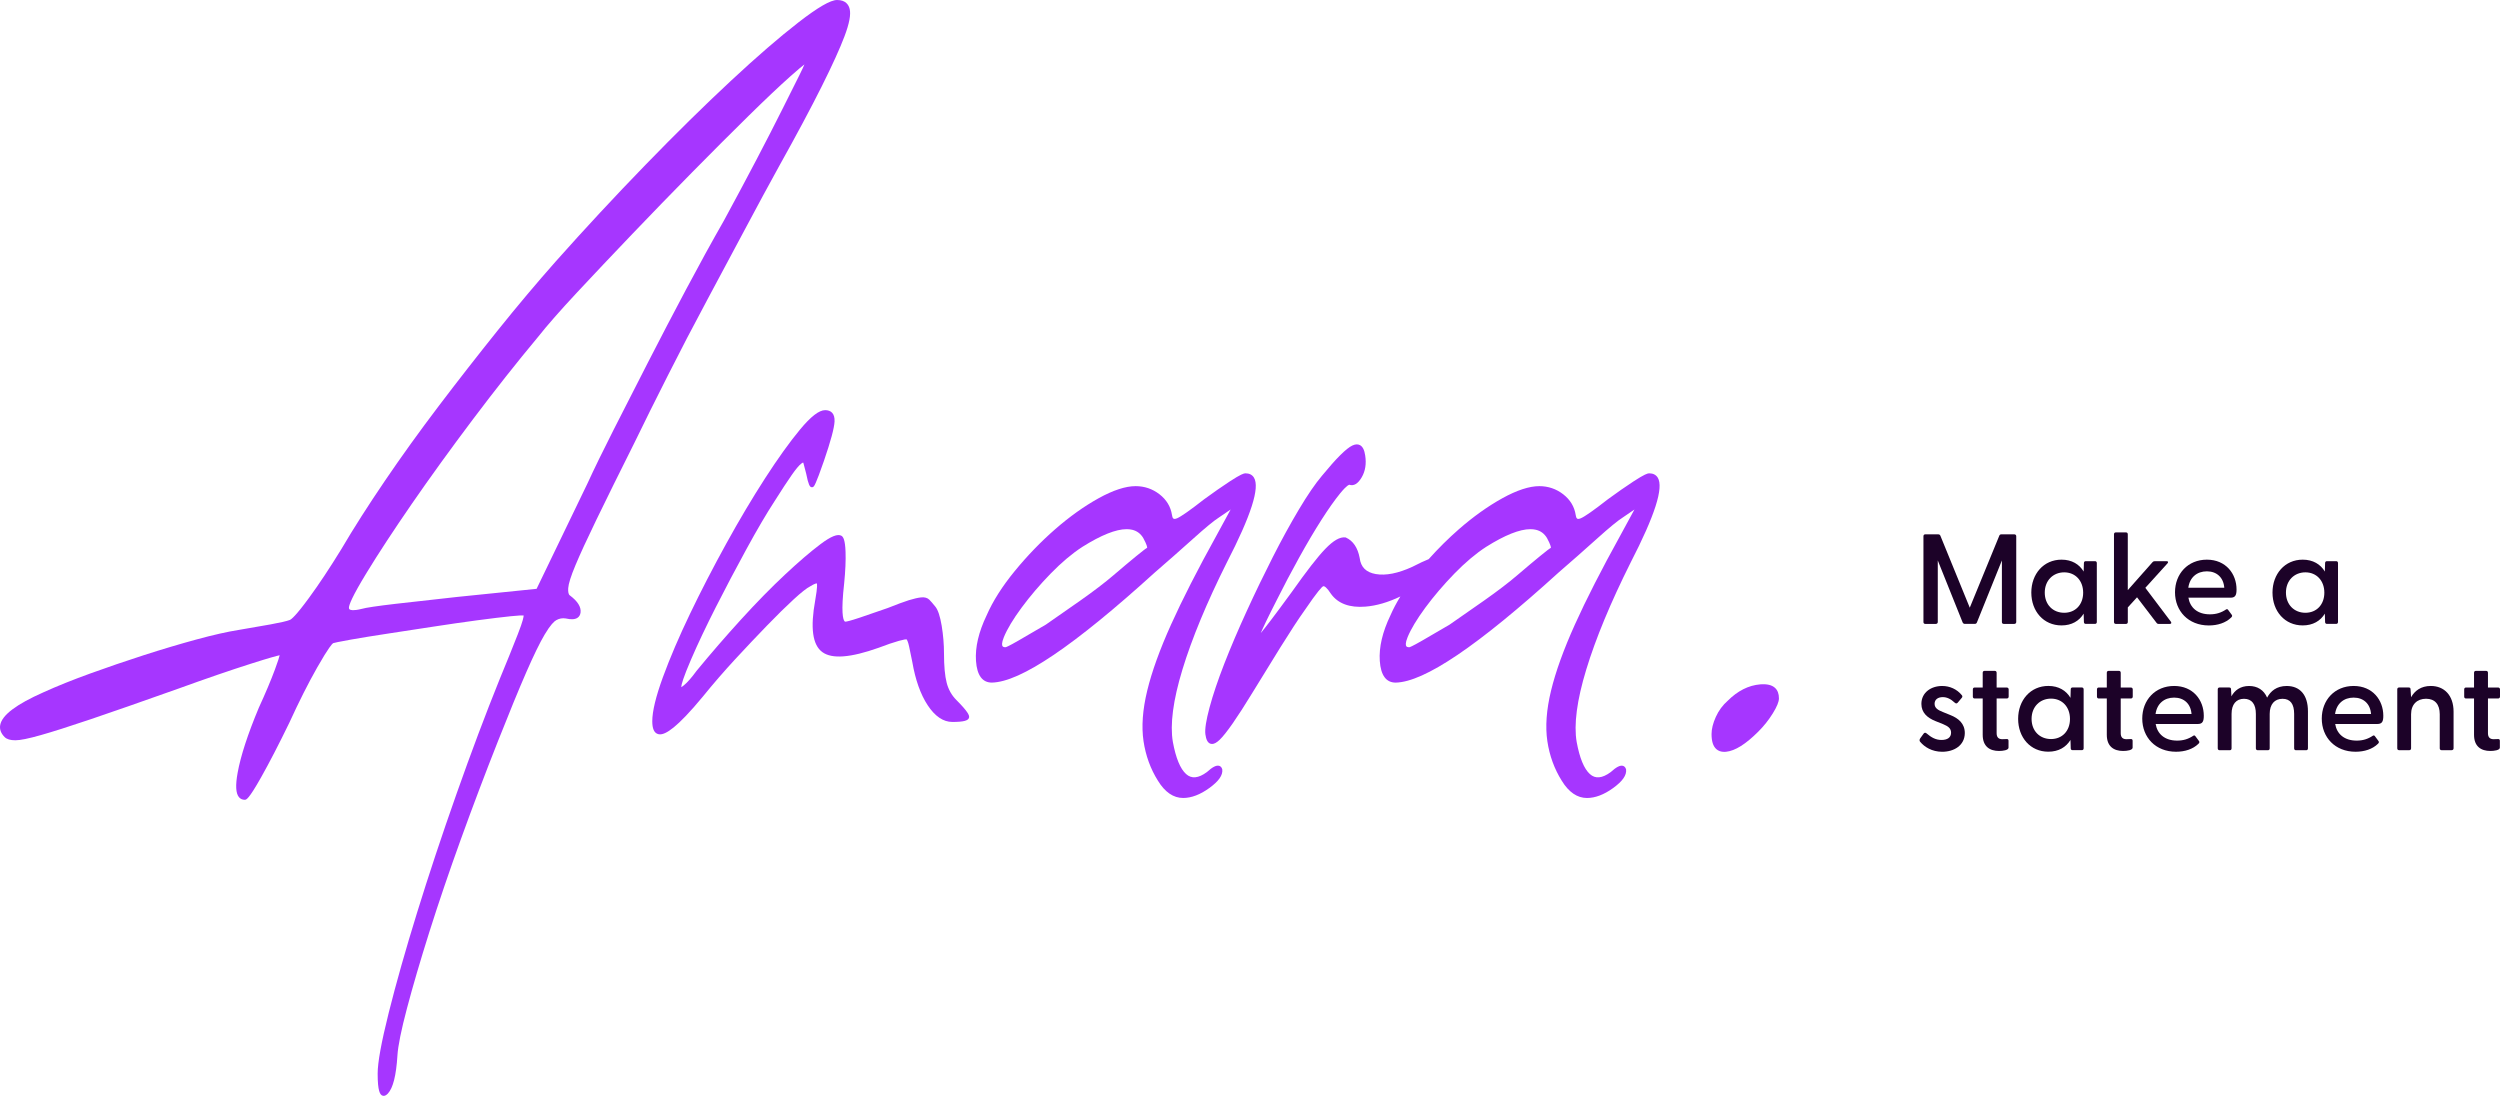 <svg xmlns="http://www.w3.org/2000/svg" id="Layer_2" data-name="Layer 2" viewBox="0 0 1204.48 527.98"><defs><style>      .cls-1 {        fill: #a636ff;      }      .cls-2 {        fill: #1c0228;      }    </style></defs><g id="Layer_1-2" data-name="Layer 1"><g><g><path class="cls-1" d="m340.48,144.96c6.46-12.06,12.72-23.74,18.75-35.07,5.96-11.19,11.37-21.2,16.1-29.76,8.51-15.26,15.41-28.18,20.52-38.41,5.14-10.27,8.86-18.46,11.06-24.33,2.29-6.08,3.09-10.34,2.46-13.03-.47-1.99-1.9-4.36-6.07-4.36-3.16,0-9.23,3.52-18.57,10.75-9.11,7.05-20.11,16.56-32.69,28.28-12.61,11.73-26.42,25.31-41.05,40.39-14.58,15.02-29.14,30.68-43.26,46.56-9.11,10.29-18.55,21.51-28.03,33.33-9.5,11.84-19,24.02-28.24,36.19-9.28,12.23-18.05,24.41-26.05,36.2-8.06,11.86-15.12,22.93-20.97,32.89-5.56,9.06-10.82,16.99-15.63,23.54-6.21,8.48-8.39,10.24-9.14,10.54-1.41.57-4.55,1.29-9.33,2.16-4.91.89-10.02,1.78-15.19,2.64-5.59.88-12.52,2.45-20.6,4.65-8.05,2.2-16.52,4.72-25.18,7.51-8.78,2.83-17.47,5.8-25.83,8.83-8.44,3.05-16.03,6.1-22.55,9.06-13.17,5.83-20,10.99-20.89,15.77-.38,2.06.33,4.02,2.12,5.81,1.04,1.05,2.74,1.56,5.2,1.56,2.3,0,6.27-.8,12.13-2.46,5.69-1.6,13.64-4.13,24.3-7.73,10.4-3.52,24.43-8.42,41.7-14.56,13.79-4.99,25.65-9.07,35.26-12.12,9.23-2.94,12.66-3.84,13.93-4.1-.19.85-.75,2.75-2.34,7.03-1.9,5.12-4.49,11.26-7.71,18.28-5.3,12.67-8.73,23.19-10.19,31.26-1.12,6.1-.91,9.96.63,11.81.69.83,1.63,1.26,2.79,1.26.71,0,1.79,0,7.97-10.99,3.95-7.02,8.48-15.79,13.48-26.08,4.67-10.22,9.19-19.18,13.42-26.62,5.65-9.95,7.35-11.57,7.72-11.77.49-.16,2.28-.6,8.71-1.74,4.9-.87,10.67-1.8,17.63-2.86,6.76-1.03,13.96-2.13,21.62-3.31,7.75-1.19,14.94-2.23,21.37-3.09,6.58-.88,12.07-1.54,16.3-1.98,4.17-.43,5.63-.42,6.14-.37.02.6-.27,2.57-2.78,8.99-2.4,6.14-5.36,13.48-8.81,21.82-6.7,16.58-13.68,35.14-20.75,55.17-7.07,20.02-13.45,39.25-18.98,57.15-5.53,17.88-10.14,34.15-13.69,48.34-3.58,14.32-5.32,23.91-5.32,29.3,0,8.51,1.16,10.12,2.29,10.57.2.08.41.12.62.12.63,0,1.3-.37,2-1.1,2.5-2.66,4.01-8.67,4.62-18.36.28-4.63,1.83-12.29,4.61-22.78,2.77-10.51,6.41-22.9,10.79-36.8,4.41-13.96,9.53-29.02,15.21-44.74,5.71-15.8,11.72-31.67,17.85-47.17,5.47-13.83,10.07-25.03,13.67-33.28,3.52-8.05,6.47-14.11,8.78-18,2.82-4.76,4.63-6.43,5.65-6.98,1.47-.8,2.96-1.06,4.52-.8,2.64.61,4.51.49,5.73-.36.8-.56,1.28-1.41,1.42-2.53.32-2.65-1.41-5.42-5.2-8.25-.61-.41-.88-1.64-.75-3.48.14-2.11,1.3-5.8,3.47-10.99,2.18-5.23,5.59-12.64,10.13-22.01,4.76-9.82,10.92-22.28,18.31-37.05,4.59-9.48,10.01-20.39,16.1-32.41,5.95-11.82,12.26-23.91,18.71-35.93Zm36.52-92.47c-3.49,6.98-7.72,15.22-12.56,24.47-4.75,9.06-9.87,18.65-15.66,29.32-5.93,10.39-12.09,21.6-18.31,33.31-6.11,11.5-12.28,23.3-18.31,35.08-5.89,11.47-11.4,22.28-16.54,32.43-5.15,10.15-9.38,18.84-12.58,25.82l-24.51,50.77-38.37,3.92c-10.86,1.18-20.81,2.29-29.56,3.31-8.96,1.05-14.34,1.85-16.42,2.45-3.98.99-5.31.57-5.75.23-.15-.12-.32-.31-.32-.78,0-1.31,1.47-5.28,8.48-16.79,5.74-9.41,13.08-20.61,21.81-33.27,8.82-12.78,18.68-26.42,29.31-40.55,10.74-14.27,21.34-27.69,31.53-39.9,4.4-5.57,10.77-12.83,18.92-21.56,8.05-8.63,16.7-17.79,26.46-28,9.46-9.9,19.18-19.91,28.88-29.77,9.72-9.86,18.85-18.99,27.12-27.12,8.11-7.97,14.93-14.42,20.26-19.16,3.62-3.22,5.6-4.84,6.68-5.66-.36.89-1.01,2.35-2.19,4.71l-8.37,16.74Z"></path><path class="cls-1" d="m456.11,328.99c-.86-3.31-1.3-8.06-1.3-14.14,0-4.39-.37-8.89-1.11-13.36-.77-4.58-1.76-7.59-3.04-9.19-1.18-1.48-2.17-2.61-2.93-3.38-.92-.9-2.25-1.28-3.95-1.1-1.53.16-3.46.6-5.89,1.35-2.38.75-5.81,2.02-10.17,3.76-5.01,1.76-9.53,3.32-13.44,4.63-4.82,1.61-6.48,1.95-7.02,1.95-.09,0-.21-.02-.36-.19-.75-.84-1.77-4.34-.18-18.34.59-5.91.81-10.99.66-15.11-.21-5.83-1.12-7.17-1.93-7.71-1.82-1.09-5.05.19-10.15,4.02-4.73,3.55-10.46,8.46-17.04,14.61-6.59,6.15-13.73,13.44-21.22,21.66-7.38,8.11-14.59,16.43-21.45,24.77-2.3,3.16-4.33,5.49-6.04,6.91-.68.57-1.1.82-1.34.94.05-1.22.95-4.57,4.79-13.47,3.22-7.46,7.22-15.9,11.89-25.1,4.63-9.11,9.59-18.53,14.76-27.99,5.08-9.3,9.6-17,13.43-22.89,3.59-5.68,6.32-9.85,8.36-12.76,2-2.86,3.57-4.73,4.68-5.56.58-.44.84-.45.84-.46.02.02.07.1.12.27.29,1.03.73,2.71,1.31,5.01,1.12,5.64,1.79,6.33,2.43,6.58.34.13.72.08,1.03-.15.38-.29,1.08-.82,5.12-12.51,3.28-9.56,4.95-15.76,5.11-18.97.09-1.88-.32-3.31-1.2-4.23-.78-.82-1.9-1.23-3.34-1.23-2.92,0-6.87,3.05-12.08,9.33-4.99,6.01-10.65,13.9-16.82,23.45-6.2,9.6-12.51,20.22-18.77,31.59-6.3,11.43-12.17,22.79-17.44,33.78-5.24,10.91-9.63,21.18-13.05,30.51-3.4,9.32-5.12,16.46-5.12,21.22,0,3.49.85,5.5,2.59,6.12.33.12.71.2,1.16.2,2.7,0,7.99-2.9,20.6-18.17,4.98-6.15,10.24-12.22,15.62-18.05,5.34-5.77,10.53-11.26,15.42-16.3,4.94-5.09,9.11-9.19,12.76-12.54,3.61-3.32,6.29-5.43,8.04-6.31,2.13-1.33,2.9-1.36,3.06-1.36h.03c.12.23.4,1.48-.76,8.05-2.44,13.39-1.32,21.58,3.4,25.04,4.68,3.44,13.57,2.75,27.22-2.1,3.75-1.44,6.99-2.55,9.63-3.29,2.61-.72,3.47-.78,3.74-.76.29.37.76,1.26,1.23,3.46.44,2.06.95,4.56,1.54,7.47,1.48,8.6,3.96,15.6,7.39,20.81,3.52,5.36,7.53,8.08,11.91,8.08,5.5,0,7.84-.64,8.07-2.23.13-.96-.5-2.7-6.18-8.39-2.22-2.23-3.78-5-4.62-8.23Z"></path><path class="cls-1" d="m587.36,368.96c-1.35-.38-3.24.6-5.9,3.03-4.1,3.01-7.38,3.32-10.02.93-2.8-2.52-4.94-7.71-6.36-15.43-1.45-8.36.1-20.11,4.61-34.92,4.53-14.89,11.71-32.22,21.34-51.47,11.75-22.78,16.04-36.19,13.11-40.98-.84-1.38-2.23-2.08-4.11-2.08-.72,0-2.23.44-7.5,3.88-3.78,2.48-7.95,5.38-12.4,8.64-6.68,5.23-11.08,8.31-13.05,9.16-.52.22-1.23.43-1.67.18-.48-.28-.68-1.11-.76-1.78-.62-4.01-2.65-7.37-6.03-9.99-3.37-2.6-7.24-3.91-11.51-3.91-4.81,0-10.8,1.96-17.81,5.83-6.93,3.84-13.95,8.84-20.87,14.87-6.89,6.01-13.45,12.79-19.5,20.17s-10.61,14.57-13.56,21.33c-3.86,8.04-5.6,15.44-5.15,22.01.48,6.93,3.05,10.44,7.65,10.44,13.84-.29,39.55-17.68,78.58-53.12,6.3-5.44,12.53-10.93,18.54-16.33,5.81-5.23,9.93-8.61,12.26-10.08l5.66-3.87-6.82,12.53c-9.11,16.45-16.46,30.87-21.86,42.85-5.43,12.04-9.31,22.77-11.51,31.9-2.23,9.18-2.82,17.37-1.78,24.34,1.04,6.98,3.37,13.39,6.94,19.05,3.37,5.52,7.46,8.32,12.15,8.32,3.97,0,8.21-1.61,12.59-4.78,4.56-3.3,6.61-6.21,6.26-9.02-.33-1.15-1.01-1.56-1.52-1.7Zm-103.71-61.97c1.59-3.9,4.45-8.67,8.5-14.17,4.09-5.54,8.81-11.08,14.04-16.46,5.23-5.37,10.38-9.71,15.3-12.89,9-5.66,16.15-8.52,21.32-8.52.96,0,1.85.1,2.67.29,2.31.55,4.06,1.86,5.32,3.96,1.79,3.29,1.92,4.4,1.89,4.73-.61.32-1.9,1.26-5.22,3.98-3.15,2.57-6.76,5.6-11.04,9.27-4.08,3.49-9.4,7.56-15.82,12.08-6.33,4.46-11.97,8.4-16.71,11.66-5,2.94-9.4,5.51-13.23,7.71-4.88,2.82-5.99,3.18-6.22,3.2-.72,0-1.2-.17-1.43-.51-.27-.37-.54-1.46.63-4.33Z"></path><path class="cls-1" d="m794.54,228.04c-.72,0-2.23.44-7.5,3.88-3.78,2.47-7.94,5.38-12.4,8.64-6.68,5.23-11.08,8.31-13.05,9.16-.52.22-1.23.43-1.67.18-.48-.28-.68-1.11-.76-1.78-.62-4.01-2.65-7.37-6.03-9.99-3.37-2.6-7.24-3.91-11.51-3.91-4.81,0-10.8,1.96-17.81,5.83-6.93,3.84-13.95,8.84-20.87,14.87-5.07,4.43-9.97,9.28-14.61,14.47-2.02.81-4.59,2-7.91,3.71-6.87,3.15-12.79,4.32-17.61,3.47-4.66-.82-7.19-3.34-7.73-7.74-.93-4.95-3.16-8.26-6.63-9.84l-.23-.07c-2.64-.33-5.81,1.48-9.71,5.53-3.72,3.86-9.01,10.67-16.17,20.81-8.65,11.86-12.88,17.32-14.92,19.75,1.01-2.39,3.2-7.09,7.9-16.28,3.17-6.35,6.73-13.1,10.57-20.04,3.82-6.9,7.45-13.04,10.79-18.26,3.29-5.16,6.31-9.44,8.98-12.72,3.44-4.2,4.41-4.16,4.43-4.16,2.16.73,4.19-.5,6.01-3.66,1.7-2.94,2.26-6.46,1.64-10.44-.38-2.65-1.2-4.28-2.52-4.99-1.02-.55-2.26-.48-3.68.19-2.92,1.38-7.7,6.13-14.61,14.54-3.24,3.83-6.98,9.29-11.1,16.21-4.14,6.95-8.38,14.68-12.6,22.98-4.19,8.24-8.43,17-12.58,26.06-4.11,8.96-7.75,17.51-10.83,25.41-3.06,7.87-5.45,14.95-7.08,21.03-1.65,6.19-2.31,10.4-2,12.88h0c.35,2.61,1.13,4.09,2.4,4.54.26.09.52.14.8.14,1.05,0,2.25-.66,3.65-1.99,3.14-2.99,8.45-10.61,15.79-22.66,4.37-7.17,8.9-14.52,13.45-21.83,4.93-7.91,8.74-13.74,11.67-17.84,6.42-9.44,8.37-11.35,8.96-11.65.54-.27,1.83.56,3.86,3.73,3.39,4.64,8.98,6.69,16.59,6.06,5.26-.42,10.88-2.07,16.78-4.89-1.88,3.08-3.49,6.11-4.77,9.05-3.86,8.03-5.6,15.44-5.15,22.01.48,6.93,3.05,10.44,7.65,10.44,13.84-.29,39.55-17.68,78.58-53.12,6.31-5.45,12.54-10.94,18.53-16.33,5.81-5.23,9.93-8.61,12.27-10.08l5.66-3.87-6.81,12.53c-9.1,16.45-16.46,30.86-21.86,42.85-5.43,12.04-9.31,22.77-11.51,31.9-2.23,9.18-2.82,17.37-1.78,24.34,1.04,6.98,3.38,13.39,6.94,19.05,3.37,5.52,7.46,8.32,12.15,8.32,3.97,0,8.21-1.61,12.59-4.78,4.55-3.3,6.61-6.21,6.25-9.02-.33-1.14-1.01-1.55-1.52-1.69-1.35-.38-3.24.6-5.9,3.03-4.1,3.01-7.38,3.32-10.02.93-2.8-2.52-4.94-7.71-6.36-15.43-1.45-8.36.1-20.11,4.61-34.92,4.53-14.9,11.71-32.22,21.34-51.47,11.75-22.78,16.03-36.19,13.11-40.98-.87-1.39-2.26-2.09-4.15-2.09Zm-47.33,35.9c-.61.32-1.9,1.26-5.22,3.98-3.15,2.57-6.76,5.6-11.04,9.27-4.08,3.49-9.4,7.56-15.82,12.08-6.3,4.44-11.94,8.37-16.71,11.66-5,2.94-9.4,5.51-13.23,7.71-5.02,2.89-6.04,3.18-6.22,3.2-.72,0-1.2-.17-1.43-.51-.26-.39-.54-1.48.63-4.34,1.59-3.9,4.45-8.66,8.5-14.17,4.09-5.54,8.81-11.07,14.04-16.46,5.23-5.37,10.38-9.71,15.3-12.89,9-5.66,16.15-8.52,21.32-8.52.96,0,1.85.1,2.67.29,2.31.55,4.06,1.86,5.32,3.96,1.79,3.3,1.92,4.42,1.89,4.74Z"></path><path class="cls-1" d="m855.2,331.42c-1.51-1.39-3.91-1.97-7.14-1.7-5.61.46-10.9,3.13-15.67,7.91-2.42,2.11-4.35,4.73-5.72,7.77-1.37,3.03-2.06,5.81-2.06,8.27,0,3.48.75,5.84,2.3,7.24.98.88,2.26,1.33,3.8,1.33.31,0,.63-.02.95-.05,4.34-.47,9.41-3.64,15.48-9.71,2.67-2.66,5.01-5.61,6.96-8.75,2.01-3.24,2.98-5.62,2.98-7.26.01-2.2-.63-3.9-1.88-5.05Z"></path></g><g><path class="cls-2" d="m926.7,299.67v-41.31c0-.56.31-.92.86-.92h6.23c.49,0,.86.18,1.05.62l14.18,34.72,14.24-34.72c.19-.43.49-.62.99-.62h6.23c.56,0,.93.37.93.92v41.31c0,.55-.37.92-.93.92h-5.12c-.56,0-.86-.37-.86-.92v-29.66l-12.02,29.84c-.18.49-.55.74-1.05.74h-4.75c-.49,0-.93-.25-1.11-.74l-11.96-29.84v29.66c0,.55-.37.92-.93.92h-5.12c-.55,0-.86-.37-.86-.92Z"></path><path class="cls-2" d="m978.67,285.49c0-8.94,5.92-15.85,14.55-15.85,4.99,0,8.57,2.22,10.67,5.73l.12-4.07c0-.56.31-.93.86-.93h4.5c.56,0,.86.37.86.93v28.36c0,.55-.31.92-.86.92h-4.5c-.55,0-.86-.37-.86-.92l-.12-4.01c-2.16,3.52-5.73,5.67-10.67,5.67-8.63.01-14.55-6.83-14.55-15.83Zm15.85,9.74c5.36,0,9.13-3.89,9.13-9.68s-3.76-9.8-9.13-9.8-9.37,3.95-9.37,9.74c-.01,5.85,3.94,9.74,9.37,9.74Z"></path><path class="cls-2" d="m1018.5,299.67v-42.24c0-.56.31-.92.86-.92h4.93c.56,0,.86.37.86.92v26.88l11.9-13.44c.31-.37.62-.49,1.05-.49h5.8c.74,0,.86.49.37,1.05l-10.67,11.78,12.33,16.34c.37.56.19,1.05-.55,1.05h-5.3c-.49,0-.8-.12-1.11-.56l-9.37-12.27-4.44,4.87v7.03c0,.55-.31.92-.86.92h-4.93c-.57,0-.87-.37-.87-.92Z"></path><path class="cls-2" d="m1047.9,285.36c0-8.88,6.17-15.72,15.35-15.72s14.3,6.85,14.3,14.37c0,2.65-.56,3.95-2.84,3.95h-20.35c.8,4.81,4.38,8.02,10.36,8.02,2.96,0,5.36-.74,7.77-2.34.37-.25.74-.18.99.18l1.73,2.34c.37.49.25.86-.25,1.36-2.65,2.59-6.53,3.82-10.79,3.82-9.86-.01-16.27-6.97-16.27-15.98Zm23.74-2.21c-.37-4.93-3.64-7.89-8.39-7.89s-8.26,2.9-8.94,7.89h17.33Z"></path><path class="cls-2" d="m1094.87,285.49c0-8.94,5.92-15.85,14.55-15.85,4.99,0,8.57,2.22,10.67,5.73l.12-4.07c0-.56.31-.93.86-.93h4.5c.55,0,.86.37.86.93v28.36c0,.55-.31.92-.86.92h-4.5c-.56,0-.86-.37-.86-.92l-.12-4.01c-2.16,3.52-5.73,5.67-10.67,5.67-8.63.01-14.55-6.83-14.55-15.83Zm15.85,9.74c5.36,0,9.13-3.89,9.13-9.68s-3.76-9.8-9.13-9.8-9.37,3.95-9.37,9.74,3.94,9.74,9.37,9.74Z"></path><path class="cls-2" d="m925.1,357.37c-.37-.43-.37-1.05.06-1.66l1.6-2.22c.43-.62.99-.56,1.48-.12,2.22,1.91,4.38,3.14,7.15,3.14s4.62-1.11,4.62-3.51c0-2.1-1.42-3.08-3.88-4.13l-3.7-1.48c-3.82-1.54-6.72-4.01-6.72-8.26,0-5.43,4.62-8.63,9.99-8.63,3.7,0,7.15,1.54,9.5,4.44.37.43.31.92-.06,1.3l-1.91,2.28c-.49.56-.93.49-1.48,0-1.91-1.79-3.76-2.65-5.73-2.65-2.34,0-3.95,1.17-3.95,3.21s1.6,3.02,3.95,3.95l3.64,1.48c3.88,1.54,6.97,4.07,6.97,8.69-.06,5.92-5.12,9-10.91,9-4.95-.02-8.52-2.3-10.62-4.83Z"></path><path class="cls-2" d="m955.25,354.04v-17.51h-3.89c-.55,0-.86-.37-.86-.92v-3.45c0-.56.31-.92.86-.92h3.89v-7.09c0-.56.31-.93.86-.93h4.99c.55,0,.86.37.86.93v7.09h4.87c.55,0,.93.37.93.92v3.45c0,.56-.37.92-.93.92h-4.87v16.71c0,2.03.99,2.9,2.71,2.9.49,0,1.23,0,1.91-.06.74-.12,1.11.18,1.11.8v3.33c0,1.23-2.71,1.6-4.56,1.6-4.49,0-7.88-2.16-7.88-7.77Z"></path><path class="cls-2" d="m972.32,346.33c0-8.94,5.92-15.85,14.55-15.85,4.99,0,8.57,2.22,10.67,5.73l.12-4.07c0-.56.31-.92.86-.92h4.5c.55,0,.86.37.86.92v28.36c0,.56-.31.92-.86.92h-4.5c-.56,0-.86-.37-.86-.92l-.12-4.01c-2.16,3.52-5.73,5.67-10.67,5.67-8.63.02-14.55-6.83-14.55-15.83Zm15.85,9.74c5.36,0,9.13-3.88,9.13-9.68s-3.76-9.8-9.13-9.8-9.37,3.95-9.37,9.74c-.01,5.86,3.94,9.74,9.37,9.74Z"></path><path class="cls-2" d="m1015.04,354.04v-17.51h-3.88c-.56,0-.86-.37-.86-.92v-3.45c0-.56.31-.92.86-.92h3.88v-7.09c0-.56.31-.93.86-.93h4.99c.56,0,.86.37.86.93v7.09h4.87c.56,0,.92.37.92.92v3.45c0,.56-.37.92-.92.92h-4.87v16.71c0,2.03.99,2.9,2.71,2.9.49,0,1.23,0,1.91-.06.74-.12,1.11.18,1.11.8v3.33c0,1.23-2.71,1.6-4.56,1.6-4.49,0-7.88-2.16-7.88-7.77Z"></path><path class="cls-2" d="m1032.12,346.21c0-8.88,6.17-15.72,15.35-15.72s14.3,6.84,14.3,14.37c0,2.65-.56,3.95-2.84,3.95h-20.35c.8,4.81,4.38,8.01,10.36,8.01,2.96,0,5.36-.74,7.77-2.34.37-.25.74-.19.99.18l1.73,2.34c.37.49.25.86-.25,1.36-2.65,2.59-6.53,3.82-10.79,3.82-9.86,0-16.27-6.97-16.27-15.97Zm23.74-2.22c-.37-4.93-3.64-7.89-8.39-7.89s-8.26,2.9-8.94,7.89h17.33Z"></path><path class="cls-2" d="m1068.49,360.51v-28.36c0-.56.31-.92.86-.92h4.69c.56,0,.86.25.86.99l.18,3.27c1.54-2.84,4.25-4.99,8.51-4.99,4.01,0,7.09,1.91,8.69,5.61,1.67-3.14,4.56-5.61,9.43-5.61,6.35,0,10.24,4.25,10.24,12.21v17.82c0,.56-.31.92-.86.92h-4.93c-.56,0-.86-.37-.86-.92v-16.59c0-4.69-1.79-7.27-5.61-7.27s-6.17,2.65-6.17,7.27v16.59c0,.56-.31.92-.86.92h-4.87c-.62,0-.93-.37-.93-.92v-16.59c0-4.69-1.97-7.27-5.73-7.27s-5.98,2.65-5.98,7.27v16.59c0,.56-.31.92-.86.92h-4.93c-.56-.01-.87-.38-.87-.94Z"></path><path class="cls-2" d="m1118.61,346.21c0-8.88,6.17-15.72,15.35-15.72s14.3,6.84,14.3,14.37c0,2.65-.55,3.95-2.84,3.95h-20.35c.8,4.81,4.38,8.01,10.36,8.01,2.96,0,5.36-.74,7.77-2.34.37-.25.74-.19.99.18l1.73,2.34c.37.49.25.86-.25,1.36-2.65,2.59-6.54,3.82-10.79,3.82-9.86,0-16.27-6.97-16.27-15.97Zm23.74-2.22c-.37-4.93-3.64-7.89-8.39-7.89s-8.26,2.9-8.94,7.89h17.33Z"></path><path class="cls-2" d="m1154.98,360.51v-28.36c0-.56.31-.92.86-.92h4.69c.56,0,.86.25.86.99l.25,3.7c1.73-3.08,4.75-5.43,9.49-5.43,6.41,0,10.98,4.44,10.98,12.39v17.63c0,.56-.37.92-.93.92h-4.87c-.55,0-.86-.37-.86-.92v-16.4c0-4.75-2.34-7.46-6.6-7.46s-7.21,2.71-7.21,7.46v16.4c0,.56-.31.92-.86.92h-4.93c-.56,0-.87-.36-.87-.92Z"></path><path class="cls-2" d="m1191.97,354.04v-17.51h-3.88c-.55,0-.86-.37-.86-.92v-3.45c0-.56.31-.92.86-.92h3.88v-7.09c0-.56.31-.93.86-.93h4.99c.55,0,.86.37.86.93v7.09h4.87c.55,0,.93.37.93.92v3.45c0,.56-.37.92-.93.92h-4.87v16.71c0,2.03.99,2.9,2.71,2.9.49,0,1.23,0,1.91-.06.74-.12,1.11.18,1.11.8v3.33c0,1.23-2.71,1.6-4.56,1.6-4.49,0-7.88-2.16-7.88-7.77Z"></path></g></g></g></svg>